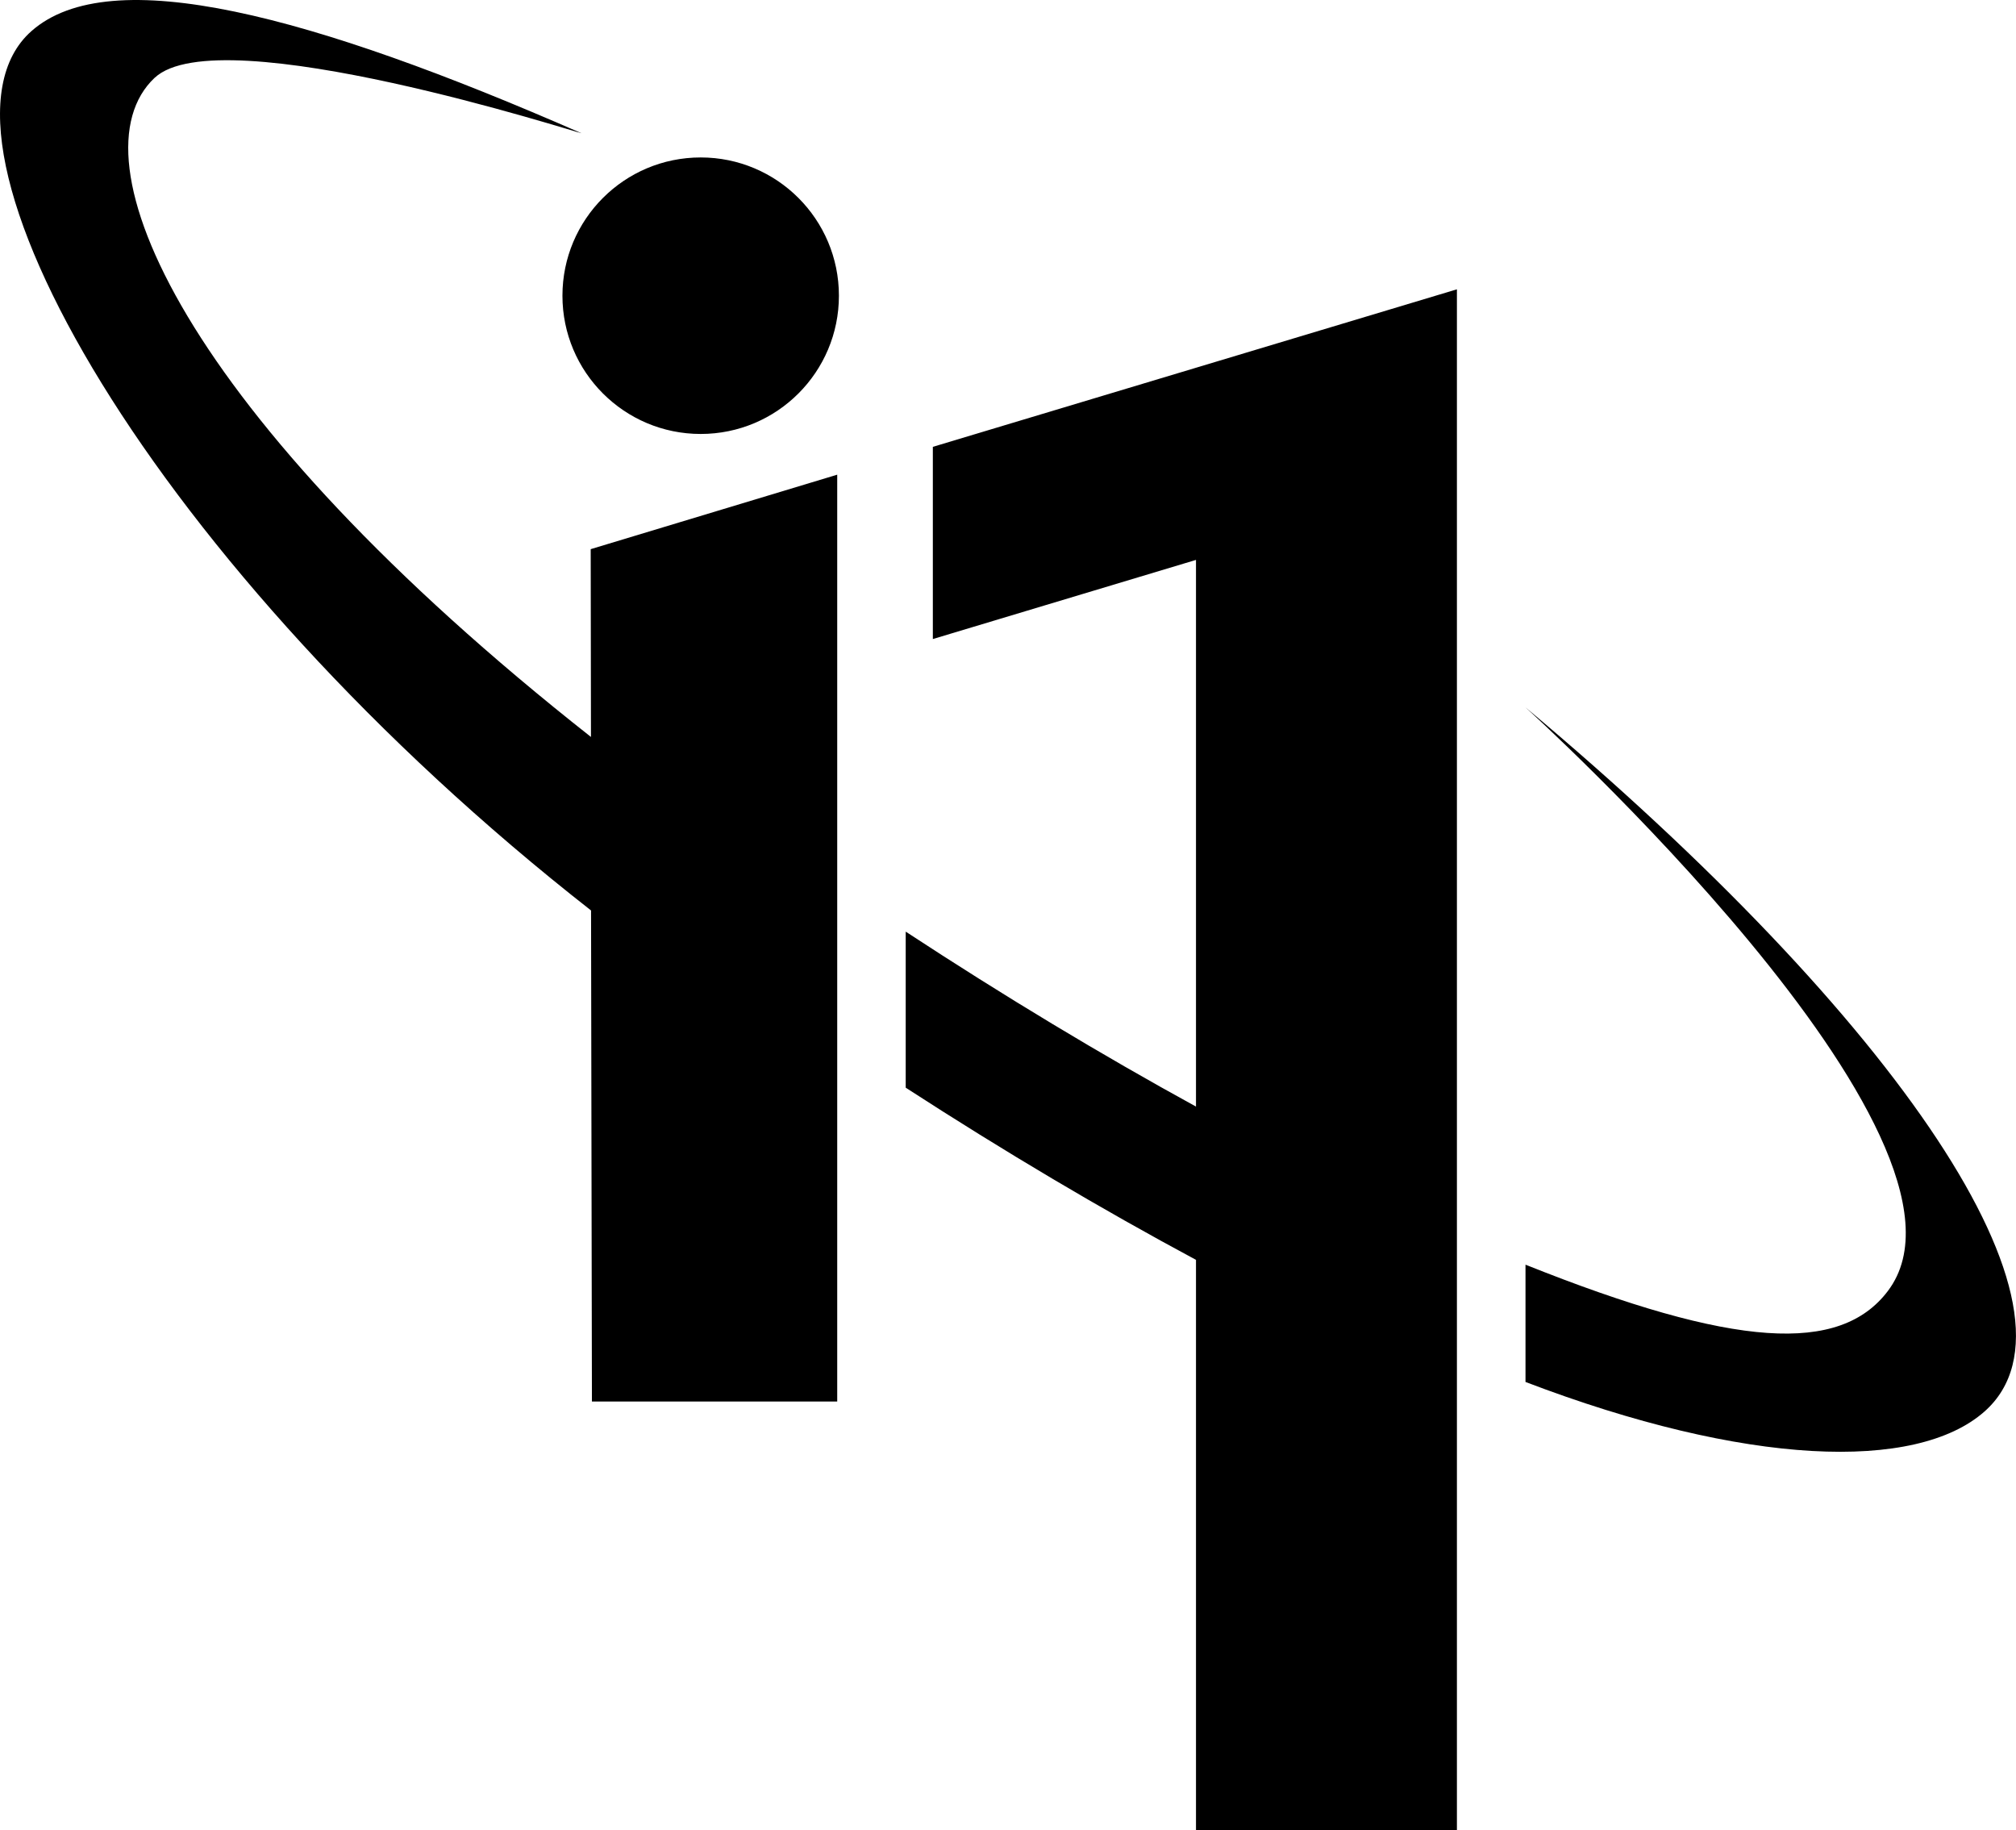 <?xml version="1.0" encoding="UTF-8"?>
<svg width="46.296mm" height="42.024mm" version="1.1" viewBox="0 0 46.296 42.024" xmlns="http://www.w3.org/2000/svg">
<title>X-Rite i1 product logo</title>
 <g transform="translate(9.13 -40.316)">
  <path d="m25.902 72.047v-2.693c4.804 1.921 7.222 2.056 8.321 0.605 2.645-3.491-8.321-13.401-8.321-13.401 8.556 7.166 13.131 13.875 10.541 16.167-1.571 1.391-5.484 1.252-10.541-0.678m-1.575 10.292h-5.992v-13.096c-2.163-1.16-4.401-2.486-6.666-3.953v-3.583c2.265 1.485 4.505 2.833 6.666 4.017v-12.552l-6.043 1.817v-4.413l12.035-3.617zm-29.906-40.237c-1.943 1.828 0.621 7.732 10.02 15.135l-0.006-4.312 5.661-1.71v21.281h-5.633l-0.02-11.275c-10.018-7.839-15.663-17.702-12.852-20.19 1.813-1.605 6.43-0.371 12.632 2.344-0.011 0.017-8.313-2.673-9.802-1.272m9.365 5.003c0-1.753 1.42-3.175 3.175-3.175 1.753 0 3.174 1.421 3.174 3.175 0 1.752-1.42 3.174-3.174 3.174-1.754 0-3.175-1.422-3.175-3.174" style="fill:#000000"/>
 </g>
</svg>
